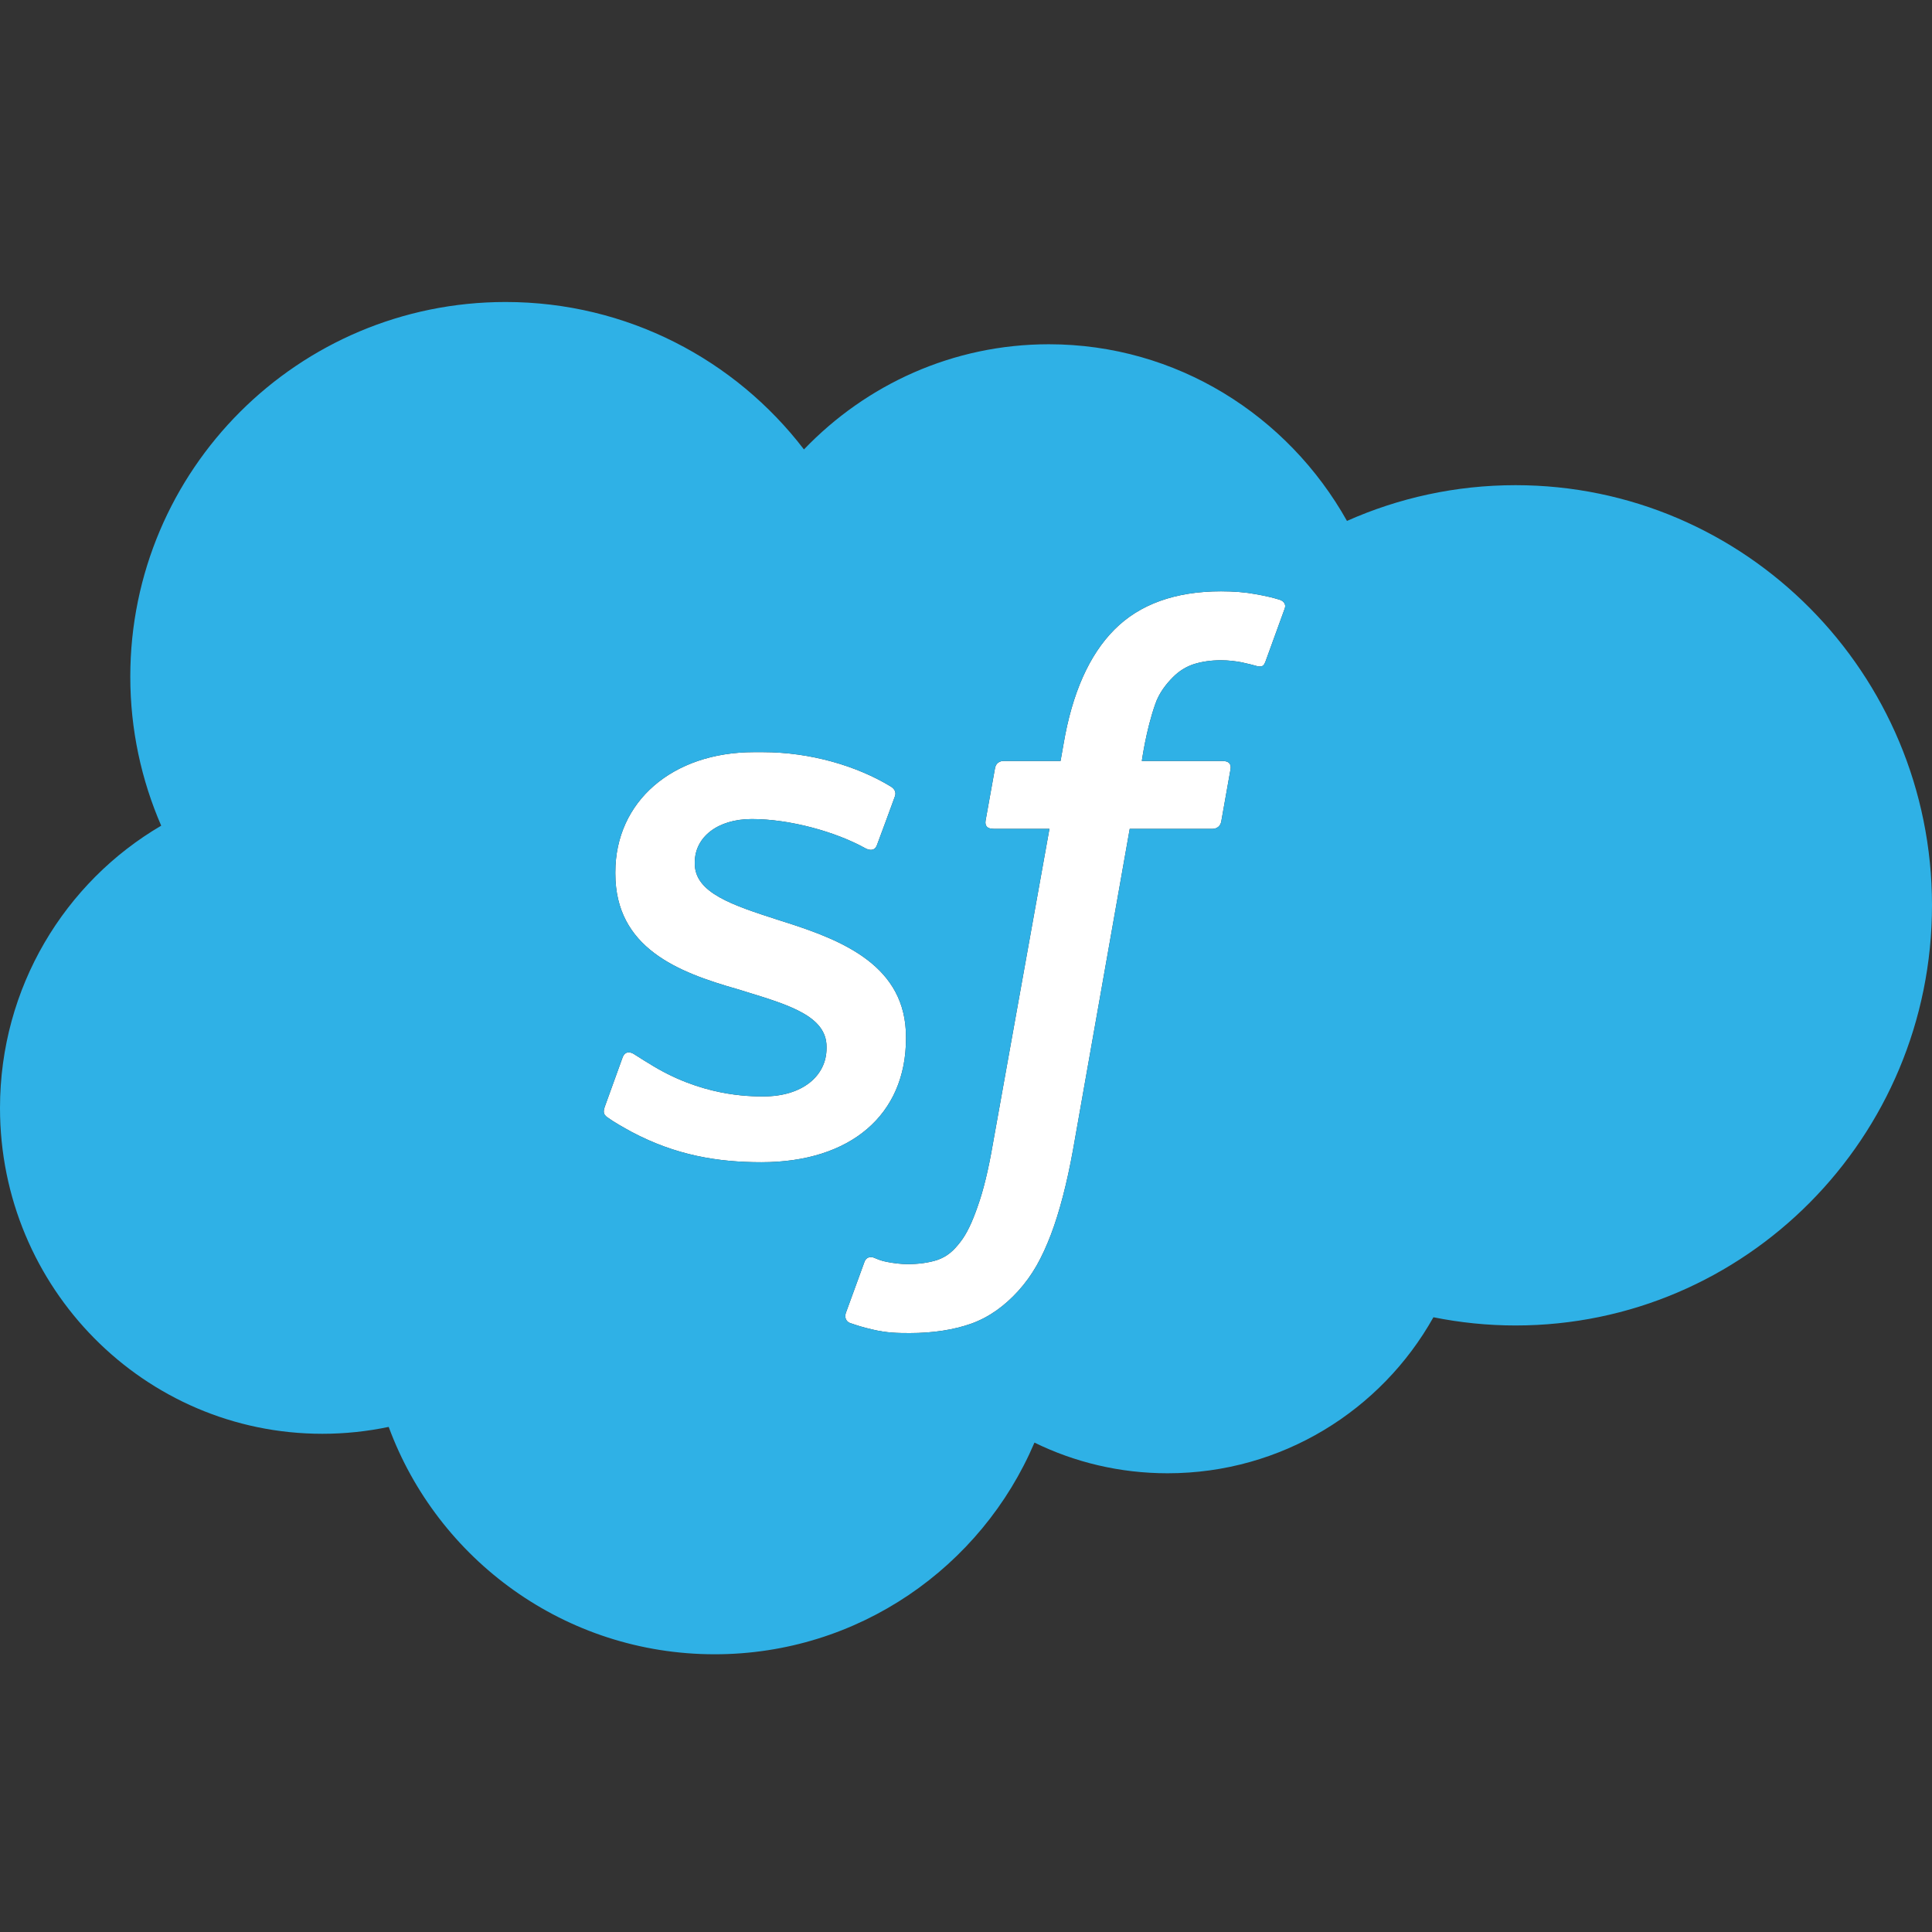 <svg xmlns="http://www.w3.org/2000/svg" viewBox="0 0 16 16">
	<rect x="0" y="0" width="16" height="16" fill="#333333" stroke="none"/>
	<g fill="none">
		<path fill="#FFF" d="M5.008 9.167C4.986 9.227 5.017 9.239 5.024 9.249 5.092 9.298 5.159 9.334 5.229 9.373 5.596 9.568 5.944 9.625 6.306 9.625 7.044 9.625 7.503 9.232 7.503 8.6L7.503 8.587C7.503 8.002 6.986 7.79 6.5 7.636L6.437 7.616C6.07 7.497 5.754 7.395 5.754 7.153L5.754 7.141C5.754 6.935 5.94 6.783 6.226 6.783 6.543 6.783 6.921 6.889 7.163 7.023 7.163 7.023 7.236 7.069 7.262 7 7.276 6.962 7.399 6.632 7.411 6.596 7.426 6.557 7.402 6.528 7.376 6.513 7.098 6.344 6.714 6.229 6.318 6.229L6.244 6.229C5.568 6.229 5.096 6.638 5.096 7.223L5.096 7.235C5.096 7.851 5.616 8.052 6.105 8.191L6.183 8.215C6.538 8.324 6.845 8.418 6.845 8.668L6.845 8.681C6.845 8.91 6.645 9.08 6.324 9.08 6.199 9.08 5.802 9.078 5.373 8.806 5.321 8.776 5.291 8.754 5.251 8.73 5.23 8.716 5.177 8.694 5.154 8.763L5.008 9.167zM10.601 4.968C10.535 4.947 10.474 4.934 10.395 4.92 10.315 4.905 10.219 4.897 10.112 4.897 9.734 4.897 9.437 5.004 9.228 5.215 9.02 5.424 8.879 5.742 8.808 6.161L8.783 6.302 8.309 6.302C8.309 6.302 8.251 6.3 8.24 6.363L8.162 6.797C8.156 6.838 8.173 6.864 8.229 6.864L8.691 6.864 8.222 9.476C8.186 9.686 8.144 9.859 8.097 9.99 8.052 10.12 8.007 10.217 7.952 10.287 7.899 10.355 7.848 10.405 7.761 10.435 7.689 10.458 7.606 10.469 7.515 10.469 7.465 10.469 7.398 10.461 7.348 10.451 7.298 10.442 7.273 10.43 7.236 10.415 7.236 10.415 7.182 10.394 7.16 10.448 7.143 10.493 7.02 10.831 7.005 10.873 6.991 10.914 7.011 10.946 7.038 10.956 7.099 10.977 7.145 10.992 7.228 11.011 7.344 11.039 7.443 11.04 7.534 11.04 7.726 11.04 7.901 11.013 8.046 10.961 8.192 10.908 8.319 10.816 8.432 10.692 8.553 10.558 8.629 10.417 8.703 10.225 8.775 10.035 8.836 9.799 8.886 9.524L9.356 6.864 10.043 6.864C10.043 6.864 10.102 6.866 10.114 6.803L10.191 6.369C10.197 6.328 10.179 6.302 10.123 6.302L9.456 6.302C9.459 6.287 9.49 6.052 9.567 5.832 9.599 5.737 9.661 5.661 9.713 5.609 9.764 5.557 9.823 5.521 9.887 5.5 9.954 5.479 10.029 5.468 10.112 5.468 10.174 5.468 10.236 5.476 10.283 5.485 10.347 5.499 10.372 5.506 10.39 5.511 10.457 5.532 10.466 5.512 10.48 5.479L10.639 5.041C10.656 4.994 10.617 4.974 10.601 4.968"/>
		<path fill="#2FB1E6" d="M6.658,3.722 C7.174,3.184 7.892,2.851 8.686,2.851 C9.743,2.851 10.665,3.44 11.155,4.314 C11.582,4.124 12.054,4.018 12.551,4.018 C14.455,4.018 16,5.576 16,7.497 C16,9.419 14.455,10.977 12.551,10.977 C12.318,10.977 12.091,10.953 11.871,10.909 C11.439,11.68 10.615,12.201 9.67,12.201 C9.274,12.201 8.9,12.11 8.567,11.947 C8.129,12.977 7.108,13.7 5.919,13.7 C4.68,13.7 3.624,12.916 3.219,11.817 C3.042,11.854 2.858,11.874 2.67,11.874 C1.195,11.874 0,10.666 0,9.176 C0,8.177 0.537,7.305 1.335,6.838 C1.171,6.46 1.079,6.043 1.079,5.604 C1.079,3.89 2.471,2.501 4.187,2.501 C5.194,2.501 6.09,2.98 6.658,3.722 M5.008,9.167 C4.986,9.227 5.017,9.239 5.024,9.249 C5.092,9.298 5.159,9.334 5.229,9.373 C5.596,9.568 5.944,9.625 6.306,9.625 C7.044,9.625 7.503,9.232 7.503,8.6 L7.503,8.587 C7.503,8.002 6.986,7.79 6.5,7.636 L6.437,7.616 C6.07,7.497 5.754,7.395 5.754,7.153 L5.754,7.141 C5.754,6.935 5.94,6.783 6.226,6.783 C6.543,6.783 6.921,6.889 7.163,7.023 C7.163,7.023 7.236,7.069 7.262,7 C7.276,6.962 7.399,6.632 7.411,6.596 C7.426,6.557 7.402,6.528 7.376,6.513 C7.098,6.344 6.714,6.229 6.318,6.229 L6.244,6.229 C5.568,6.229 5.096,6.638 5.096,7.223 L5.096,7.235 C5.096,7.851 5.616,8.052 6.105,8.191 L6.183,8.215 C6.538,8.324 6.845,8.418 6.845,8.668 L6.845,8.681 C6.845,8.91 6.645,9.08 6.324,9.08 C6.199,9.08 5.802,9.078 5.373,8.806 C5.321,8.776 5.291,8.754 5.251,8.73 C5.23,8.716 5.177,8.694 5.154,8.763 L5.008,9.167 Z M10.601,4.968 C10.535,4.947 10.474,4.934 10.395,4.92 C10.315,4.905 10.219,4.897 10.112,4.897 C9.734,4.897 9.437,5.004 9.228,5.215 C9.02,5.424 8.879,5.742 8.808,6.161 L8.783,6.302 L8.309,6.302 C8.309,6.302 8.251,6.3 8.24,6.363 L8.162,6.797 C8.156,6.838 8.173,6.864 8.229,6.864 L8.691,6.864 L8.222,9.476 C8.186,9.686 8.144,9.859 8.097,9.99 C8.052,10.12 8.007,10.217 7.952,10.287 C7.899,10.355 7.848,10.405 7.761,10.435 C7.689,10.458 7.606,10.469 7.515,10.469 C7.465,10.469 7.398,10.461 7.348,10.451 C7.298,10.442 7.273,10.43 7.236,10.415 C7.236,10.415 7.182,10.394 7.16,10.448 C7.143,10.493 7.02,10.831 7.005,10.873 C6.991,10.914 7.011,10.946 7.038,10.956 C7.099,10.977 7.145,10.992 7.228,11.011 C7.344,11.039 7.443,11.04 7.534,11.04 C7.726,11.04 7.901,11.013 8.046,10.961 C8.192,10.908 8.319,10.816 8.432,10.692 C8.553,10.558 8.629,10.417 8.703,10.225 C8.775,10.035 8.836,9.799 8.886,9.524 L9.356,6.864 L10.043,6.864 C10.043,6.864 10.102,6.866 10.114,6.803 L10.191,6.369 C10.197,6.328 10.179,6.302 10.123,6.302 L9.456,6.302 C9.459,6.287 9.49,6.052 9.567,5.832 C9.599,5.737 9.661,5.661 9.713,5.609 C9.764,5.557 9.823,5.521 9.887,5.5 C9.954,5.479 10.029,5.468 10.112,5.468 C10.174,5.468 10.236,5.476 10.283,5.485 C10.347,5.499 10.372,5.506 10.39,5.511 C10.457,5.532 10.466,5.512 10.48,5.479 L10.639,5.041 C10.656,4.994 10.617,4.974 10.601,4.968 Z"/>
	</g>
</svg>
